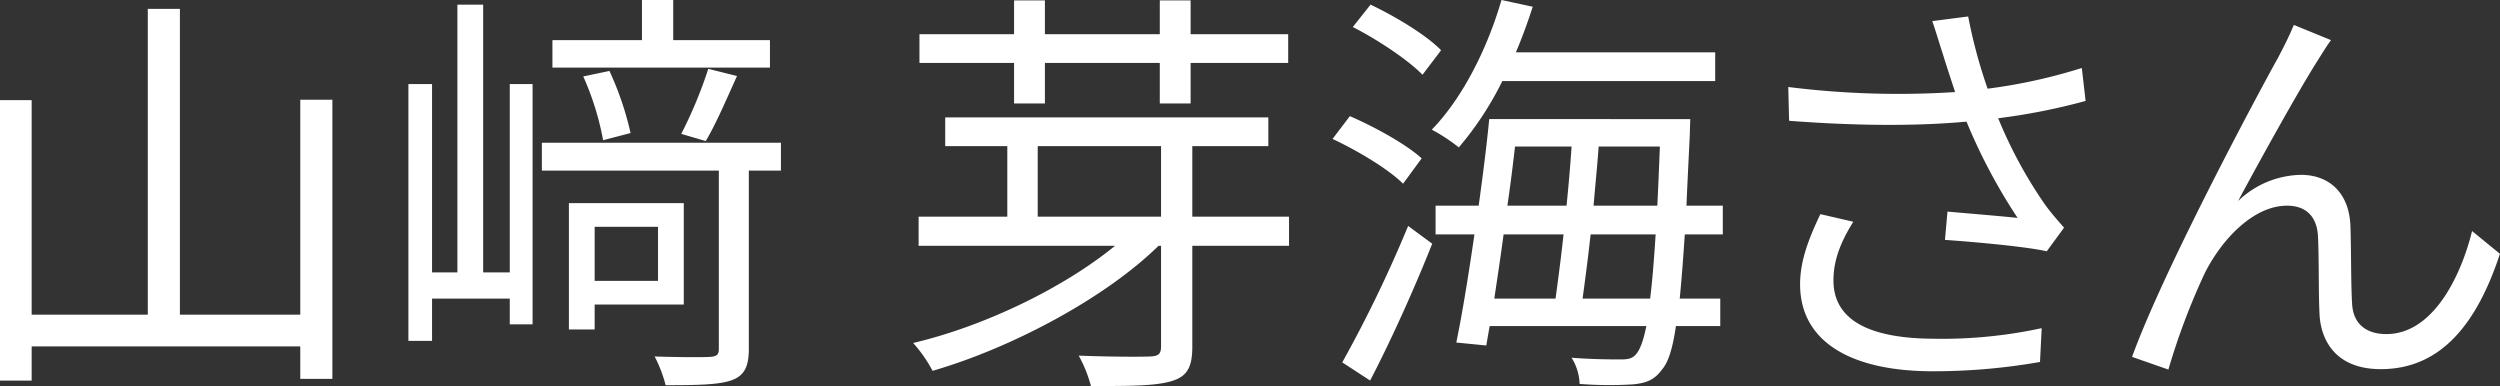 <svg xmlns="http://www.w3.org/2000/svg" width="591.906" height="91.406" viewBox="0 0 591.906 91.406">
  <rect x="0" y="0" width="591.906" height="91.406" fill="#333333" stroke="none"/>
  <defs>
    <style>
      .cls-1 {
        fill: #fff;
        fill-rule: evenodd;
      }
    </style>
  </defs>
  <path id="山_芽海さん" data-name="山﨑 芽海さん" class="cls-1" d="M313.5,158.317v50.9H285v-72.4h-7.6v72.405H249.9v-50.8h-7.5v66.405h7.5v-8.1h63.6v7.7h7.6v-66.1h-7.6Zm111.2-14.1H401.8v-9.5h-7.4v9.5H373.2v6.5h51.5v-6.5Zm-15.2,23.9c2.4-4,5-10.1,7.4-15.4l-6.8-1.7a104.192,104.192,0,0,1-6.4,15.4Zm-17.8-1.9a73.051,73.051,0,0,0-5-14.7l-6.2,1.3a66.132,66.132,0,0,1,4.7,15.1Zm-28.6,33h-6.3v-63.4h-6.1v63.4h-6v-44.6h-5.6v60.8h5.6v-10h18.4v6.1h5.4v-56.9h-5.4v44.6Zm35.1-10.8v12.8h-15v-12.8h15Zm6.1,18.4v-24H377.1v29.9h6.1v-5.9h21.1Zm23-38.3H370.7v6.6h41.9v42.2c0,1.4-.5,1.8-2.1,1.9s-7.1.1-13.1-.1a31.6,31.6,0,0,1,2.6,6.8c7.8,0,12.7-.1,15.7-1.2s4-3.3,4-7.4v-42.2h7.6v-6.6Zm55.2-9.3h7.3v-9.6H517v9.6h7.3v-9.6h23.1v-6.8H524.3v-8H517v8H489.8v-8h-7.3v8h-22.4v6.8h22.4v9.6Zm5.6,10.1h29.2v16.7H488.1v-16.7Zm59.5,16.7H524.7v-16.7h18v-6.8H466.2v6.8h14.7v16.7h-21v6.9h46.5c-12.2,10-31.1,19.1-47.8,23a32.623,32.623,0,0,1,4.6,6.6c19-5.5,41.1-17.4,53.5-29.6h0.6v23.8c0,1.8-.6,2.3-2.5,2.4-2.2.1-9.3,0.1-17-.2a30.982,30.982,0,0,1,2.9,7.2c9.2,0,15.4,0,19.2-1.2,3.6-1.1,4.8-3.3,4.8-8.1v-23.9h22.9v-6.9Zm100.9-32.1v-6.8H601.3c1.5-3.5,2.8-7.1,4-10.8l-7.4-1.6c-3.4,11.7-9.3,23.3-16.5,30.7a41.574,41.574,0,0,1,6.4,4.2,76.245,76.245,0,0,0,10.3-15.7h50.4Zm-64.9-7.3c-3.5-3.6-10.8-8-16.7-10.8l-4.2,5.3c5.9,3,13.1,7.8,16.5,11.3Zm-4.6,25.6c-3.6-3.3-11-7.4-17-10l-4.1,5.4c6,2.8,13.3,7.2,16.7,10.6Zm-12.2,52.6c4.9-9.4,10.5-21.8,14.7-32.4l-5.7-4.2a308.241,308.241,0,0,1-15.6,32.3Zm50.3-19.4c0.6-4.4,1.3-9.6,1.9-15.2h15.4c-0.4,6.2-.8,11.2-1.3,15.2h-16Zm-4.5-15.2c-0.6,5.5-1.3,10.8-1.9,15.2H596.2c0.7-4.7,1.5-9.9,2.2-15.2h14.2Zm1.9-20.8c-0.3,4.4-.7,9.2-1.2,14h-14c0.7-4.8,1.3-9.5,1.8-14h13.4Zm5.2,14c0.4-4.8.9-9.6,1.2-14h14.5c-0.2,5.2-.4,9.8-0.6,14H619.7Zm30.6,6.8v-6.8h-8.6c0.2-5.1.5-10.7,0.8-17.1,0-.8.1-3.4,0.1-3.4H595c-0.6,6.2-1.5,13.3-2.5,20.5H582.3v6.8h9.2c-1.4,9.6-2.9,18.9-4.3,25.6l7.1,0.7,0.8-4.6h37.1c-0.7,3.5-1.5,5.5-2.3,6.5-0.9,1.2-2,1.4-3.8,1.4-1.9,0-6.4,0-11.6-.4a12.513,12.513,0,0,1,1.9,6.2,90.852,90.852,0,0,0,12.7.1c3-.3,5-1,6.8-3.5,1.4-1.6,2.5-4.7,3.3-10.3h10.5v-6.5h-9.6c0.4-4.1.8-9.1,1.2-15.2h9Zm52.1-42.7c0.7,2.3,1.7,5.3,2.9,9a208.973,208.973,0,0,1-39.5-1.2l0.2,8c15.7,1.2,30.1,1.3,42,.2a133.662,133.662,0,0,0,12.1,22.8c-3.6-.4-11-1-16.6-1.5l-0.6,6.7c7.2,0.5,19.3,1.6,24.1,2.7l4.1-5.6c-1.5-1.7-3-3.4-4.4-5.3a106.41,106.41,0,0,1-11.2-20.6,148.543,148.543,0,0,0,20.7-4.1l-0.9-7.8a128.452,128.452,0,0,1-22.3,4.9,119.47,119.47,0,0,1-4.6-17.1l-8.5,1.1C700.8,142.317,701.7,145.417,702.4,147.517Zm-21.2,39.7-7.8-1.8c-2.8,5.9-4.8,11.1-4.8,16.6,0,13.6,12,20.5,31,20.6a145.244,145.244,0,0,0,25.8-2.2l0.4-8a111.477,111.477,0,0,1-25.8,2.5c-14.8-.1-23.5-4.3-23.5-13.8C676.5,196.32,678.2,192.02,681.2,187.219Zm113.1-43-8.8-3.6c-1.2,2.9-2.5,5.4-3.7,7.7-5.4,9.7-27.3,50.7-34.6,70.9l8.6,3a159.807,159.807,0,0,1,8.6-22.8c3.9-7.8,11.4-16,19.5-16,4.5,0,7,2.6,7.3,7,0.3,5.5.1,13.2,0.4,19,0.4,5.9,3.8,12.7,14.5,12.7,14.5,0,22.9-11.2,28.2-27.3l-6.6-5.4c-2.6,10.6-9.2,24.4-20.3,24.4-4.4,0-7.8-2.1-8.1-7.1-0.3-4.9-.2-12.6-0.4-18.5-0.3-7.9-5.1-12.1-11.7-12.1a22.01,22.01,0,0,0-14.9,6.2c5.2-9.7,14.4-26.3,18.8-33.2C792.3,147.217,793.4,145.417,794.3,144.217Z" transform="translate(-242.406 -134.719)"/>
</svg>
